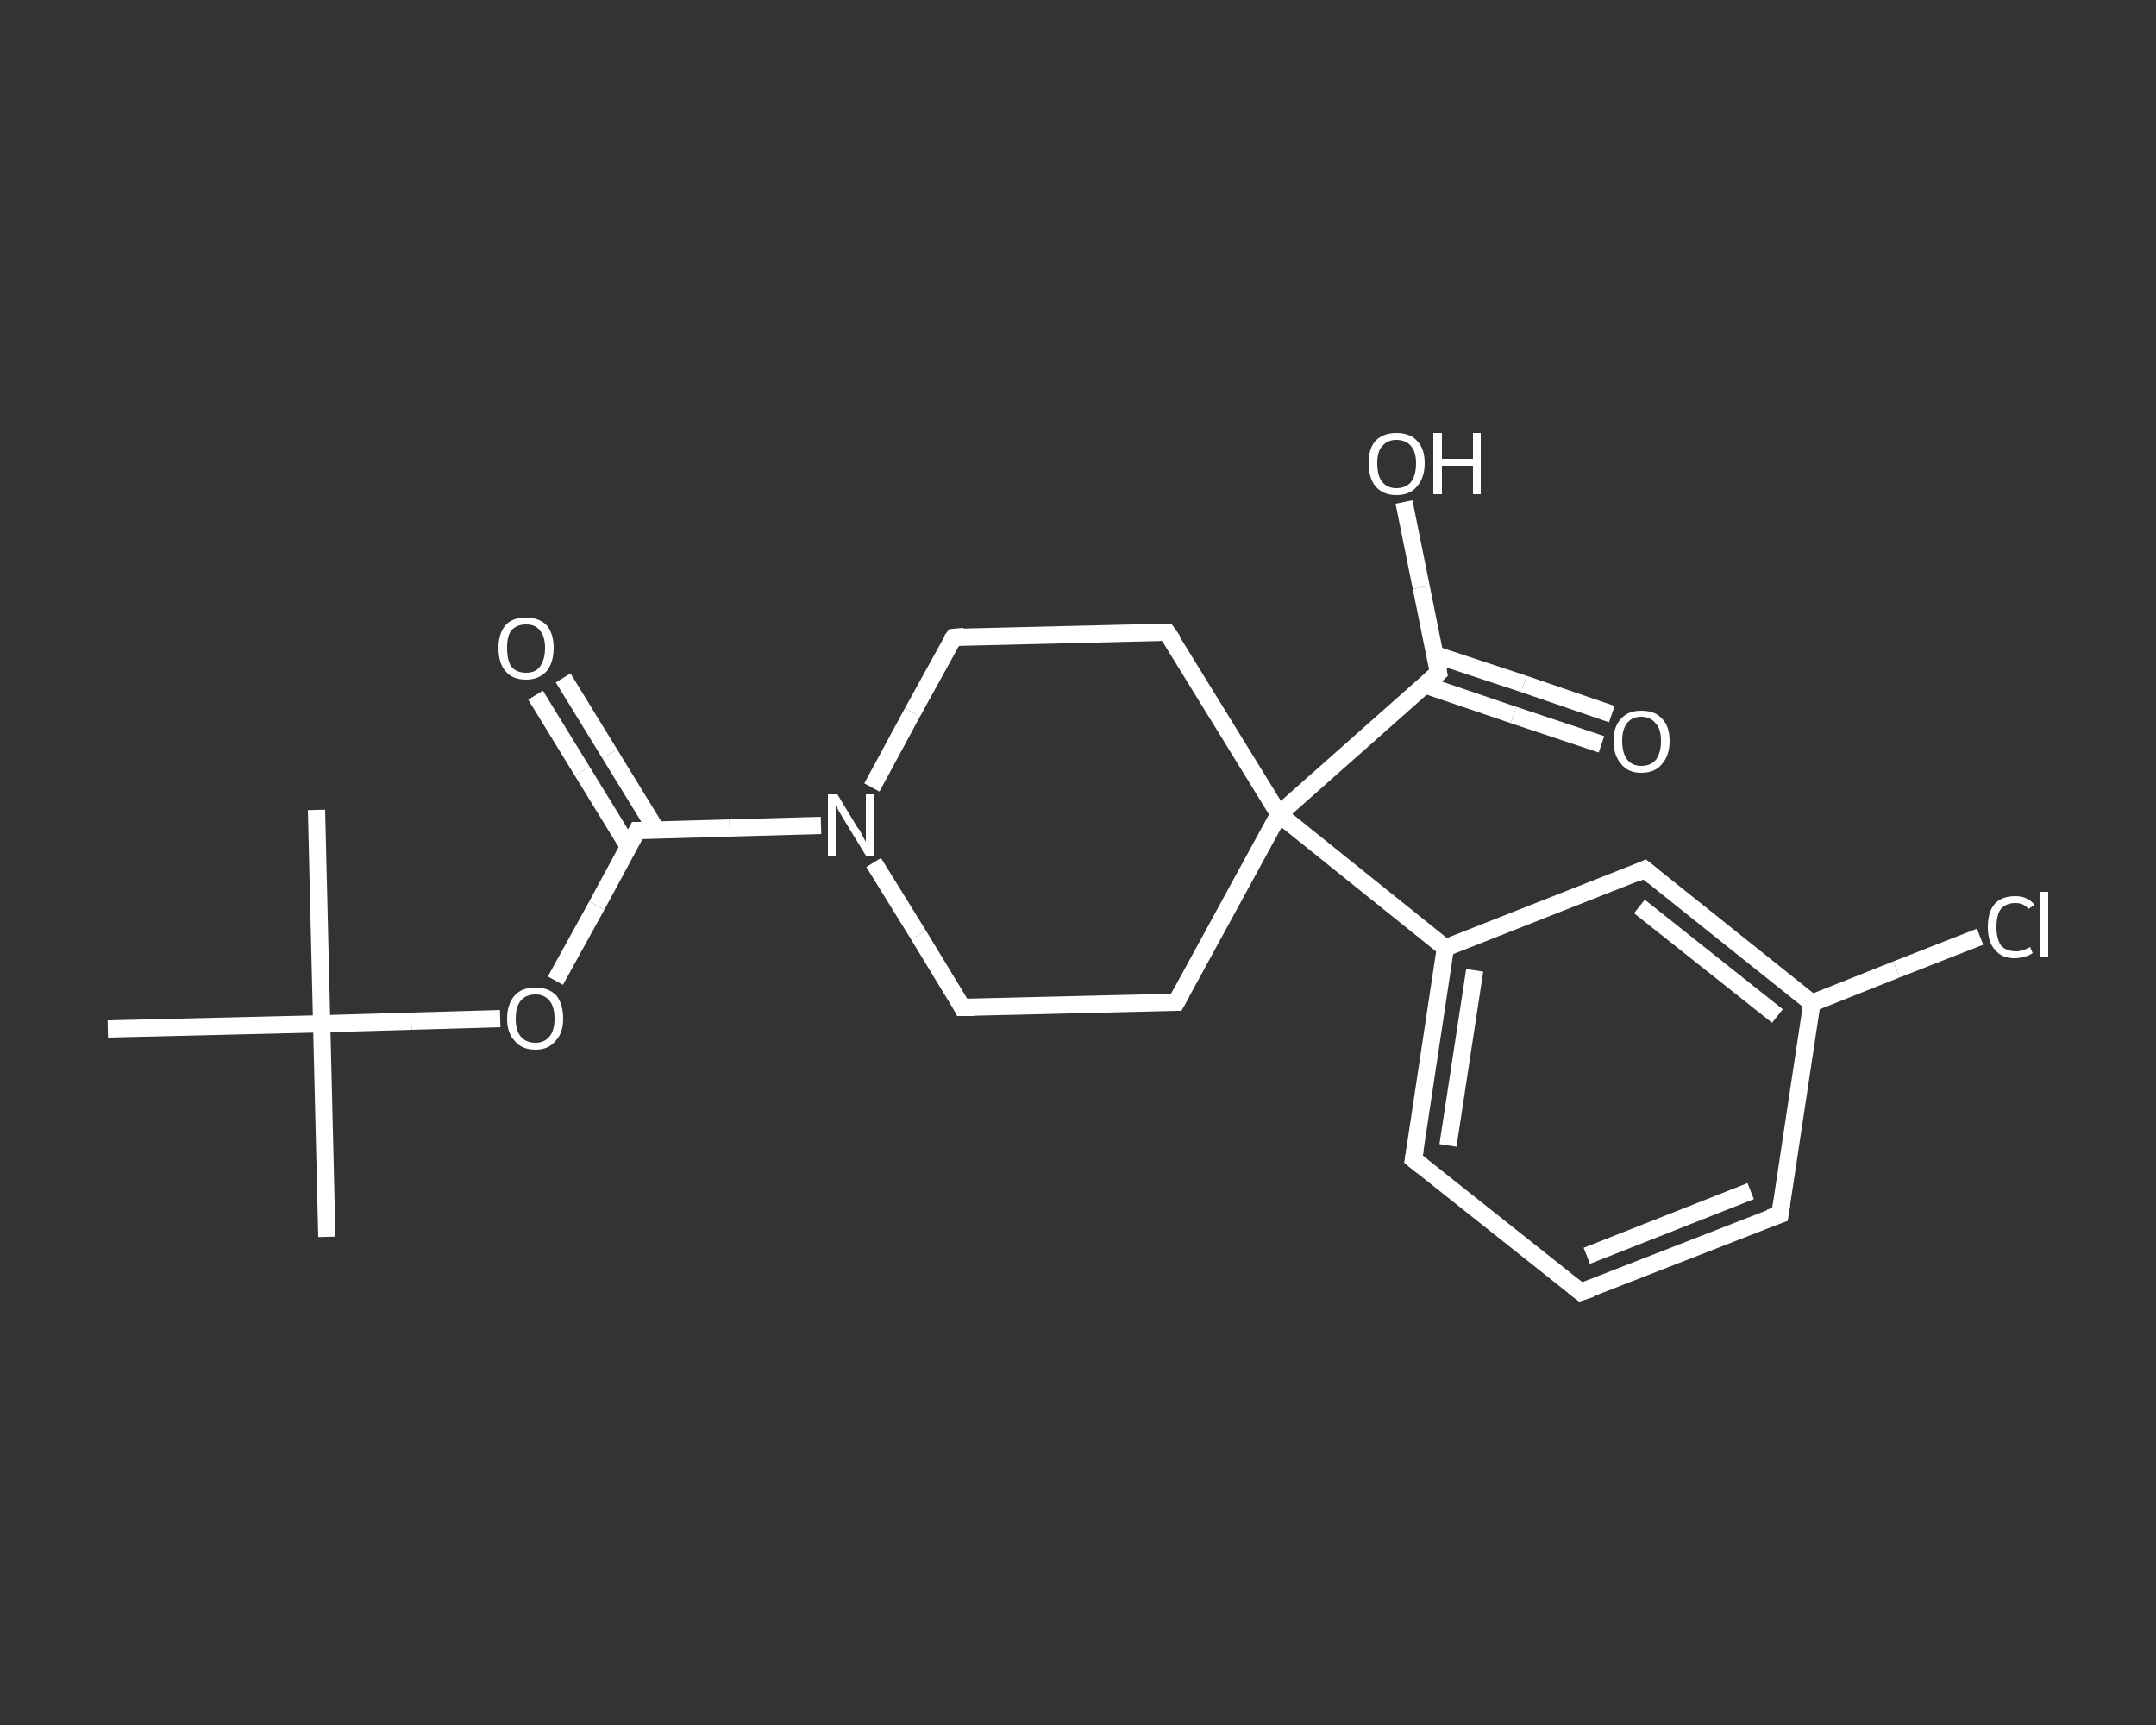 <?xml version='1.0' encoding='iso-8859-1'?>
<svg version='1.1' baseProfile='full'
              xmlns='http://www.w3.org/2000/svg'
                      xmlns:rdkit='http://www.rdkit.org/xml'
                      xmlns:xlink='http://www.w3.org/1999/xlink'
                  xml:space='preserve'
width='250px' height='200px' viewBox='0 0 250 200'>
<rect x="0" y="0" width="250" height="200" fill="#333333" stroke="none"/>
<!-- END OF HEADER -->
<rect style='opacity:1.0;fill:transparent;stroke:none' width='250.0' height='200.0' x='0.0' y='0.0'> </rect>
<path class='bond-0 atom-0 atom-1' d='M 37.9,143.4 L 37.3,118.7' style='fill:none;fill-rule:evenodd;stroke:#FFFFFF;stroke-width:2.0px;stroke-linecap:butt;stroke-linejoin:miter;stroke-opacity:1' />
<path class='bond-1 atom-1 atom-2' d='M 37.3,118.7 L 36.7,93.9' style='fill:none;fill-rule:evenodd;stroke:#FFFFFF;stroke-width:2.0px;stroke-linecap:butt;stroke-linejoin:miter;stroke-opacity:1' />
<path class='bond-2 atom-1 atom-3' d='M 37.3,118.7 L 12.5,119.3' style='fill:none;fill-rule:evenodd;stroke:#FFFFFF;stroke-width:2.0px;stroke-linecap:butt;stroke-linejoin:miter;stroke-opacity:1' />
<path class='bond-3 atom-1 atom-4' d='M 37.3,118.7 L 47.7,118.4' style='fill:none;fill-rule:evenodd;stroke:#FFFFFF;stroke-width:2.0px;stroke-linecap:butt;stroke-linejoin:miter;stroke-opacity:1' />
<path class='bond-3 atom-1 atom-4' d='M 47.7,118.4 L 58.0,118.1' style='fill:none;fill-rule:evenodd;stroke:#FFFFFF;stroke-width:2.0px;stroke-linecap:butt;stroke-linejoin:miter;stroke-opacity:1' />
<path class='bond-4 atom-4 atom-5' d='M 64.4,113.7 L 69.2,105.0' style='fill:none;fill-rule:evenodd;stroke:#FFFFFF;stroke-width:2.0px;stroke-linecap:butt;stroke-linejoin:miter;stroke-opacity:1' />
<path class='bond-4 atom-4 atom-5' d='M 69.2,105.0 L 73.9,96.3' style='fill:none;fill-rule:evenodd;stroke:#FFFFFF;stroke-width:2.0px;stroke-linecap:butt;stroke-linejoin:miter;stroke-opacity:1' />
<path class='bond-5 atom-5 atom-6' d='M 76.1,96.2 L 70.7,87.4' style='fill:none;fill-rule:evenodd;stroke:#FFFFFF;stroke-width:2.0px;stroke-linecap:butt;stroke-linejoin:miter;stroke-opacity:1' />
<path class='bond-5 atom-5 atom-6' d='M 70.7,87.4 L 65.3,78.6' style='fill:none;fill-rule:evenodd;stroke:#FFFFFF;stroke-width:2.0px;stroke-linecap:butt;stroke-linejoin:miter;stroke-opacity:1' />
<path class='bond-5 atom-5 atom-6' d='M 72.9,98.2 L 67.5,89.4' style='fill:none;fill-rule:evenodd;stroke:#FFFFFF;stroke-width:2.0px;stroke-linecap:butt;stroke-linejoin:miter;stroke-opacity:1' />
<path class='bond-5 atom-5 atom-6' d='M 67.5,89.4 L 62.1,80.6' style='fill:none;fill-rule:evenodd;stroke:#FFFFFF;stroke-width:2.0px;stroke-linecap:butt;stroke-linejoin:miter;stroke-opacity:1' />
<path class='bond-6 atom-5 atom-7' d='M 73.9,96.3 L 84.6,96.0' style='fill:none;fill-rule:evenodd;stroke:#FFFFFF;stroke-width:2.0px;stroke-linecap:butt;stroke-linejoin:miter;stroke-opacity:1' />
<path class='bond-6 atom-5 atom-7' d='M 84.6,96.0 L 95.2,95.7' style='fill:none;fill-rule:evenodd;stroke:#FFFFFF;stroke-width:2.0px;stroke-linecap:butt;stroke-linejoin:miter;stroke-opacity:1' />
<path class='bond-7 atom-7 atom-8' d='M 101.1,91.3 L 105.8,82.6' style='fill:none;fill-rule:evenodd;stroke:#FFFFFF;stroke-width:2.0px;stroke-linecap:butt;stroke-linejoin:miter;stroke-opacity:1' />
<path class='bond-7 atom-7 atom-8' d='M 105.8,82.6 L 110.6,73.9' style='fill:none;fill-rule:evenodd;stroke:#FFFFFF;stroke-width:2.0px;stroke-linecap:butt;stroke-linejoin:miter;stroke-opacity:1' />
<path class='bond-8 atom-8 atom-9' d='M 110.6,73.9 L 135.3,73.3' style='fill:none;fill-rule:evenodd;stroke:#FFFFFF;stroke-width:2.0px;stroke-linecap:butt;stroke-linejoin:miter;stroke-opacity:1' />
<path class='bond-9 atom-9 atom-10' d='M 135.3,73.3 L 148.3,94.4' style='fill:none;fill-rule:evenodd;stroke:#FFFFFF;stroke-width:2.0px;stroke-linecap:butt;stroke-linejoin:miter;stroke-opacity:1' />
<path class='bond-10 atom-10 atom-11' d='M 148.3,94.4 L 166.8,78.0' style='fill:none;fill-rule:evenodd;stroke:#FFFFFF;stroke-width:2.0px;stroke-linecap:butt;stroke-linejoin:miter;stroke-opacity:1' />
<path class='bond-11 atom-11 atom-12' d='M 165.2,79.4 L 175.5,82.9' style='fill:none;fill-rule:evenodd;stroke:#FFFFFF;stroke-width:2.0px;stroke-linecap:butt;stroke-linejoin:miter;stroke-opacity:1' />
<path class='bond-11 atom-11 atom-12' d='M 175.5,82.9 L 185.7,86.3' style='fill:none;fill-rule:evenodd;stroke:#FFFFFF;stroke-width:2.0px;stroke-linecap:butt;stroke-linejoin:miter;stroke-opacity:1' />
<path class='bond-11 atom-11 atom-12' d='M 166.4,75.9 L 176.7,79.3' style='fill:none;fill-rule:evenodd;stroke:#FFFFFF;stroke-width:2.0px;stroke-linecap:butt;stroke-linejoin:miter;stroke-opacity:1' />
<path class='bond-11 atom-11 atom-12' d='M 176.7,79.3 L 186.9,82.8' style='fill:none;fill-rule:evenodd;stroke:#FFFFFF;stroke-width:2.0px;stroke-linecap:butt;stroke-linejoin:miter;stroke-opacity:1' />
<path class='bond-12 atom-11 atom-13' d='M 166.8,78.0 L 164.8,68.1' style='fill:none;fill-rule:evenodd;stroke:#FFFFFF;stroke-width:2.0px;stroke-linecap:butt;stroke-linejoin:miter;stroke-opacity:1' />
<path class='bond-12 atom-11 atom-13' d='M 164.8,68.1 L 162.8,58.2' style='fill:none;fill-rule:evenodd;stroke:#FFFFFF;stroke-width:2.0px;stroke-linecap:butt;stroke-linejoin:miter;stroke-opacity:1' />
<path class='bond-13 atom-10 atom-14' d='M 148.3,94.4 L 167.6,109.9' style='fill:none;fill-rule:evenodd;stroke:#FFFFFF;stroke-width:2.0px;stroke-linecap:butt;stroke-linejoin:miter;stroke-opacity:1' />
<path class='bond-14 atom-14 atom-15' d='M 167.6,109.9 L 163.9,134.4' style='fill:none;fill-rule:evenodd;stroke:#FFFFFF;stroke-width:2.0px;stroke-linecap:butt;stroke-linejoin:miter;stroke-opacity:1' />
<path class='bond-14 atom-14 atom-15' d='M 171.0,112.5 L 167.9,132.8' style='fill:none;fill-rule:evenodd;stroke:#FFFFFF;stroke-width:2.0px;stroke-linecap:butt;stroke-linejoin:miter;stroke-opacity:1' />
<path class='bond-15 atom-15 atom-16' d='M 163.9,134.4 L 183.3,149.8' style='fill:none;fill-rule:evenodd;stroke:#FFFFFF;stroke-width:2.0px;stroke-linecap:butt;stroke-linejoin:miter;stroke-opacity:1' />
<path class='bond-16 atom-16 atom-17' d='M 183.3,149.8 L 206.4,140.8' style='fill:none;fill-rule:evenodd;stroke:#FFFFFF;stroke-width:2.0px;stroke-linecap:butt;stroke-linejoin:miter;stroke-opacity:1' />
<path class='bond-16 atom-16 atom-17' d='M 184.0,145.6 L 203.0,138.1' style='fill:none;fill-rule:evenodd;stroke:#FFFFFF;stroke-width:2.0px;stroke-linecap:butt;stroke-linejoin:miter;stroke-opacity:1' />
<path class='bond-17 atom-17 atom-18' d='M 206.4,140.8 L 210.1,116.3' style='fill:none;fill-rule:evenodd;stroke:#FFFFFF;stroke-width:2.0px;stroke-linecap:butt;stroke-linejoin:miter;stroke-opacity:1' />
<path class='bond-18 atom-18 atom-19' d='M 210.1,116.3 L 219.9,112.4' style='fill:none;fill-rule:evenodd;stroke:#FFFFFF;stroke-width:2.0px;stroke-linecap:butt;stroke-linejoin:miter;stroke-opacity:1' />
<path class='bond-18 atom-18 atom-19' d='M 219.9,112.4 L 229.6,108.6' style='fill:none;fill-rule:evenodd;stroke:#FFFFFF;stroke-width:2.0px;stroke-linecap:butt;stroke-linejoin:miter;stroke-opacity:1' />
<path class='bond-19 atom-18 atom-20' d='M 210.1,116.3 L 190.7,100.8' style='fill:none;fill-rule:evenodd;stroke:#FFFFFF;stroke-width:2.0px;stroke-linecap:butt;stroke-linejoin:miter;stroke-opacity:1' />
<path class='bond-19 atom-18 atom-20' d='M 206.1,117.8 L 190.1,105.1' style='fill:none;fill-rule:evenodd;stroke:#FFFFFF;stroke-width:2.0px;stroke-linecap:butt;stroke-linejoin:miter;stroke-opacity:1' />
<path class='bond-20 atom-10 atom-21' d='M 148.3,94.4 L 136.4,116.2' style='fill:none;fill-rule:evenodd;stroke:#FFFFFF;stroke-width:2.0px;stroke-linecap:butt;stroke-linejoin:miter;stroke-opacity:1' />
<path class='bond-21 atom-21 atom-22' d='M 136.4,116.2 L 111.6,116.8' style='fill:none;fill-rule:evenodd;stroke:#FFFFFF;stroke-width:2.0px;stroke-linecap:butt;stroke-linejoin:miter;stroke-opacity:1' />
<path class='bond-22 atom-22 atom-7' d='M 111.6,116.8 L 106.5,108.4' style='fill:none;fill-rule:evenodd;stroke:#FFFFFF;stroke-width:2.0px;stroke-linecap:butt;stroke-linejoin:miter;stroke-opacity:1' />
<path class='bond-22 atom-22 atom-7' d='M 106.5,108.4 L 101.3,100.0' style='fill:none;fill-rule:evenodd;stroke:#FFFFFF;stroke-width:2.0px;stroke-linecap:butt;stroke-linejoin:miter;stroke-opacity:1' />
<path class='bond-23 atom-20 atom-14' d='M 190.7,100.8 L 167.6,109.9' style='fill:none;fill-rule:evenodd;stroke:#FFFFFF;stroke-width:2.0px;stroke-linecap:butt;stroke-linejoin:miter;stroke-opacity:1' />
<path d='M 73.7,96.7 L 73.9,96.3 L 74.4,96.3' style='fill:none;stroke:#FFFFFF;stroke-width:2.0px;stroke-linecap:butt;stroke-linejoin:miter;stroke-opacity:1;' />
<path d='M 110.3,74.3 L 110.6,73.9 L 111.8,73.8' style='fill:none;stroke:#FFFFFF;stroke-width:2.0px;stroke-linecap:butt;stroke-linejoin:miter;stroke-opacity:1;' />
<path d='M 134.1,73.3 L 135.3,73.3 L 136.0,74.3' style='fill:none;stroke:#FFFFFF;stroke-width:2.0px;stroke-linecap:butt;stroke-linejoin:miter;stroke-opacity:1;' />
<path d='M 165.9,78.8 L 166.8,78.0 L 166.7,77.5' style='fill:none;stroke:#FFFFFF;stroke-width:2.0px;stroke-linecap:butt;stroke-linejoin:miter;stroke-opacity:1;' />
<path d='M 164.1,133.2 L 163.9,134.4 L 164.9,135.2' style='fill:none;stroke:#FFFFFF;stroke-width:2.0px;stroke-linecap:butt;stroke-linejoin:miter;stroke-opacity:1;' />
<path d='M 182.4,149.1 L 183.3,149.8 L 184.5,149.4' style='fill:none;stroke:#FFFFFF;stroke-width:2.0px;stroke-linecap:butt;stroke-linejoin:miter;stroke-opacity:1;' />
<path d='M 205.2,141.2 L 206.4,140.8 L 206.6,139.6' style='fill:none;stroke:#FFFFFF;stroke-width:2.0px;stroke-linecap:butt;stroke-linejoin:miter;stroke-opacity:1;' />
<path d='M 191.7,101.6 L 190.7,100.8 L 189.6,101.3' style='fill:none;stroke:#FFFFFF;stroke-width:2.0px;stroke-linecap:butt;stroke-linejoin:miter;stroke-opacity:1;' />
<path d='M 137.0,115.1 L 136.4,116.2 L 135.2,116.2' style='fill:none;stroke:#FFFFFF;stroke-width:2.0px;stroke-linecap:butt;stroke-linejoin:miter;stroke-opacity:1;' />
<path d='M 112.9,116.8 L 111.6,116.8 L 111.4,116.4' style='fill:none;stroke:#FFFFFF;stroke-width:2.0px;stroke-linecap:butt;stroke-linejoin:miter;stroke-opacity:1;' />
<path class='atom-4' d='M 58.8 118.1
Q 58.8 116.4, 59.7 115.4
Q 60.5 114.5, 62.1 114.5
Q 63.6 114.5, 64.5 115.4
Q 65.3 116.4, 65.3 118.1
Q 65.3 119.8, 64.4 120.7
Q 63.6 121.7, 62.1 121.7
Q 60.5 121.7, 59.7 120.7
Q 58.8 119.8, 58.8 118.1
M 62.1 120.9
Q 63.1 120.9, 63.7 120.2
Q 64.3 119.5, 64.3 118.1
Q 64.3 116.7, 63.7 116.0
Q 63.1 115.3, 62.1 115.3
Q 61.0 115.3, 60.4 116.0
Q 59.8 116.7, 59.8 118.1
Q 59.8 119.5, 60.4 120.2
Q 61.0 120.9, 62.1 120.9
' fill='#FFFFFF'/>
<path class='atom-6' d='M 57.8 75.1
Q 57.8 73.5, 58.6 72.5
Q 59.4 71.6, 61.0 71.6
Q 62.5 71.6, 63.4 72.5
Q 64.2 73.5, 64.2 75.1
Q 64.2 76.8, 63.4 77.8
Q 62.5 78.8, 61.0 78.8
Q 59.4 78.8, 58.6 77.8
Q 57.8 76.9, 57.8 75.1
M 61.0 78.0
Q 62.1 78.0, 62.6 77.3
Q 63.2 76.5, 63.2 75.1
Q 63.2 73.8, 62.6 73.1
Q 62.1 72.4, 61.0 72.4
Q 59.9 72.4, 59.3 73.1
Q 58.8 73.7, 58.8 75.1
Q 58.8 76.6, 59.3 77.3
Q 59.9 78.0, 61.0 78.0
' fill='#FFFFFF'/>
<path class='atom-7' d='M 97.1 92.1
L 99.4 95.9
Q 99.7 96.2, 100.0 96.9
Q 100.4 97.6, 100.4 97.6
L 100.4 92.1
L 101.4 92.1
L 101.4 99.2
L 100.4 99.2
L 97.9 95.1
Q 97.6 94.6, 97.3 94.1
Q 97.0 93.5, 96.9 93.4
L 96.9 99.2
L 96.0 99.2
L 96.0 92.1
L 97.1 92.1
' fill='#FFFFFF'/>
<path class='atom-12' d='M 187.1 85.9
Q 187.1 84.2, 188.0 83.3
Q 188.8 82.4, 190.3 82.4
Q 191.9 82.4, 192.7 83.3
Q 193.6 84.2, 193.6 85.9
Q 193.6 87.6, 192.7 88.6
Q 191.9 89.6, 190.3 89.6
Q 188.8 89.6, 188.0 88.6
Q 187.1 87.6, 187.1 85.9
M 190.3 88.8
Q 191.4 88.8, 192.0 88.1
Q 192.6 87.3, 192.6 85.9
Q 192.6 84.5, 192.0 83.9
Q 191.4 83.1, 190.3 83.1
Q 189.3 83.1, 188.7 83.8
Q 188.1 84.5, 188.1 85.9
Q 188.1 87.3, 188.7 88.1
Q 189.3 88.8, 190.3 88.8
' fill='#FFFFFF'/>
<path class='atom-13' d='M 158.7 53.7
Q 158.7 52.0, 159.5 51.1
Q 160.4 50.2, 161.9 50.2
Q 163.5 50.2, 164.3 51.1
Q 165.2 52.0, 165.2 53.7
Q 165.2 55.4, 164.3 56.4
Q 163.5 57.4, 161.9 57.4
Q 160.4 57.4, 159.5 56.4
Q 158.7 55.4, 158.7 53.7
M 161.9 56.6
Q 163.0 56.6, 163.6 55.9
Q 164.2 55.1, 164.2 53.7
Q 164.2 52.4, 163.6 51.7
Q 163.0 51.0, 161.9 51.0
Q 160.9 51.0, 160.3 51.7
Q 159.7 52.3, 159.7 53.7
Q 159.7 55.2, 160.3 55.9
Q 160.9 56.6, 161.9 56.6
' fill='#FFFFFF'/>
<path class='atom-13' d='M 166.2 50.2
L 167.2 50.2
L 167.2 53.2
L 170.8 53.2
L 170.8 50.2
L 171.7 50.2
L 171.7 57.3
L 170.8 57.3
L 170.8 54.0
L 167.2 54.0
L 167.2 57.3
L 166.2 57.3
L 166.2 50.2
' fill='#FFFFFF'/>
<path class='atom-19' d='M 230.5 107.5
Q 230.5 105.7, 231.3 104.8
Q 232.1 103.9, 233.7 103.9
Q 235.1 103.9, 235.9 104.9
L 235.2 105.4
Q 234.7 104.7, 233.7 104.7
Q 232.6 104.7, 232.0 105.4
Q 231.5 106.1, 231.5 107.5
Q 231.5 108.8, 232.0 109.6
Q 232.6 110.3, 233.8 110.3
Q 234.5 110.3, 235.4 109.8
L 235.7 110.5
Q 235.3 110.8, 234.8 110.9
Q 234.2 111.1, 233.6 111.1
Q 232.1 111.1, 231.3 110.1
Q 230.5 109.2, 230.5 107.5
' fill='#FFFFFF'/>
<path class='atom-19' d='M 236.6 103.4
L 237.5 103.4
L 237.5 111.0
L 236.6 111.0
L 236.6 103.4
' fill='#FFFFFF'/>
</svg>
